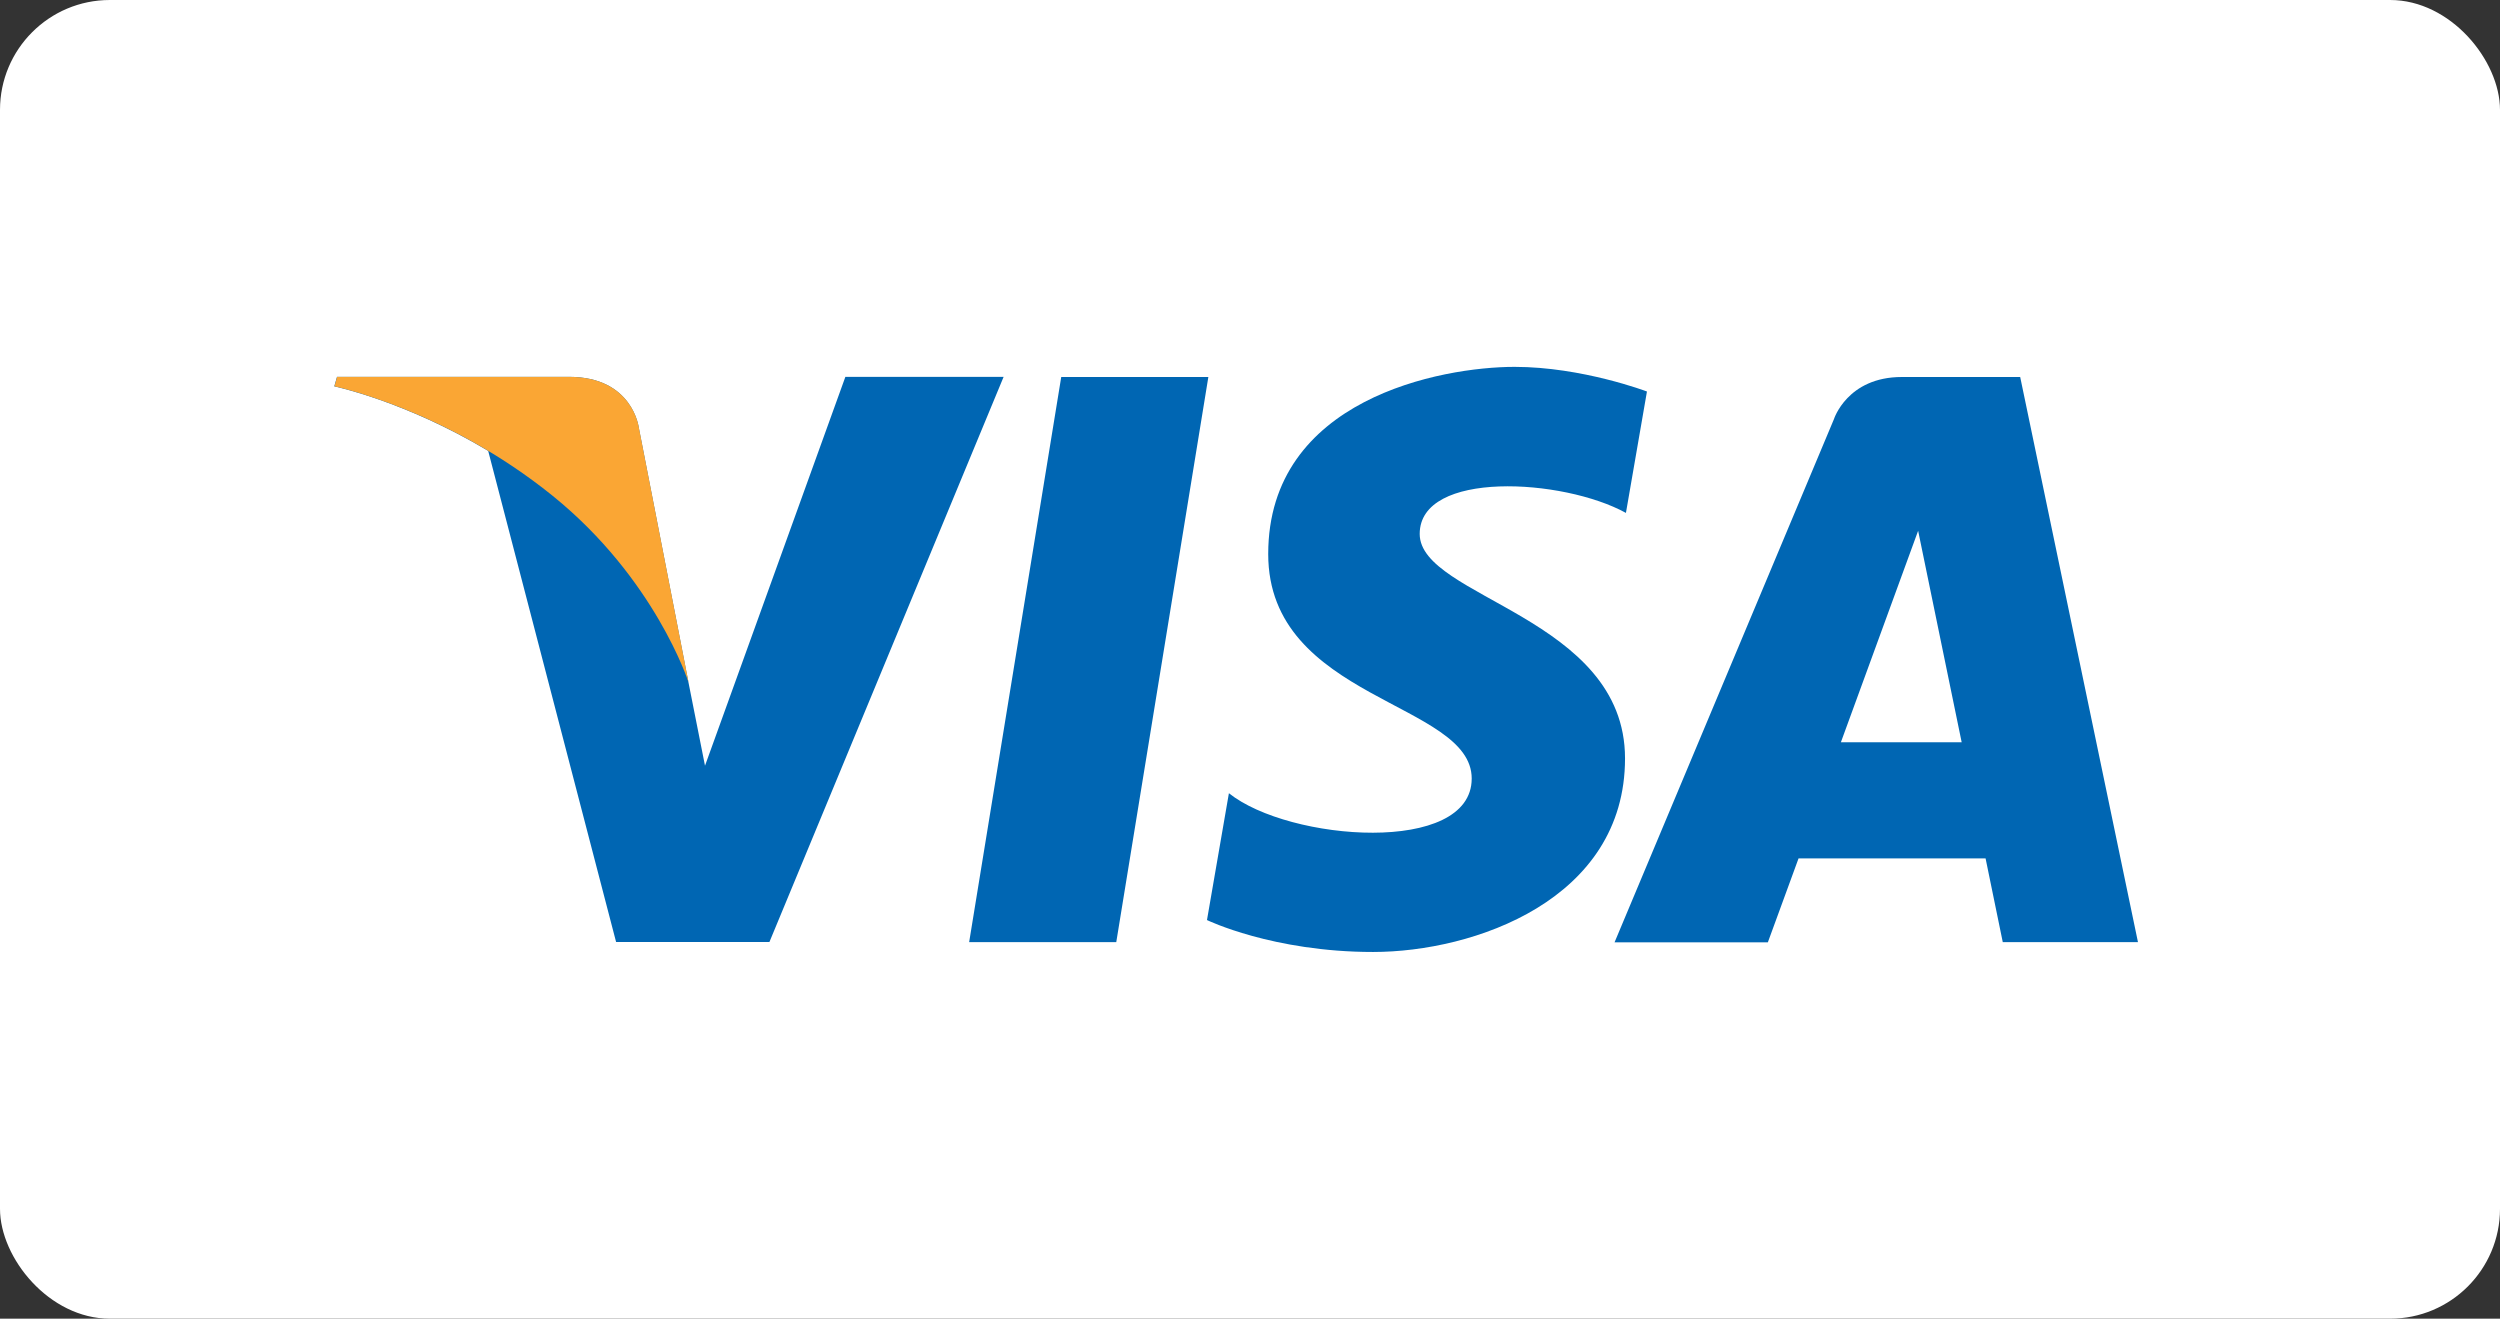 <svg width="91" height="48" viewBox="0 0 91 48" fill="none" xmlns="http://www.w3.org/2000/svg">
<rect x="0" y="0" width="91" height="48" fill="#333333" stroke="none"/>
<g clip-path="url(#clip0_5939_24399)">
<rect width="91" height="48" rx="4" fill="white"/>
<g clip-path="url(#clip1_5939_24399)">
<path d="M40.632 34.294H35.277L38.629 13.723H43.984L40.632 34.294Z" fill="#0066B3"/>
<path d="M30.77 13.722L25.662 27.872L25.057 24.823L23.252 15.571C23.252 15.571 23.032 13.717 20.709 13.717H12.267L12.168 14.063C12.168 14.063 14.749 14.603 17.77 16.413L22.426 34.289H28.007L36.532 13.717H30.764L30.77 13.722Z" fill="#0066B3"/>
<path d="M72.902 34.294H77.822L73.535 13.723H69.226C67.239 13.723 66.755 15.258 66.755 15.258L58.77 34.3H64.35L65.467 31.246H72.275L72.902 34.3V34.294ZM67.008 27.019L69.82 19.32L71.405 27.019H67.008Z" fill="#0066B3"/>
<path d="M59.184 18.67L59.949 14.251C59.949 14.251 57.588 13.354 55.133 13.354C52.475 13.354 46.163 14.515 46.163 20.167C46.163 25.483 53.57 25.549 53.57 28.339C53.57 31.13 46.928 30.629 44.732 28.873L43.934 33.49C43.934 33.49 46.328 34.652 49.982 34.652C53.636 34.652 59.151 32.759 59.151 27.607C59.151 22.456 51.677 21.763 51.677 19.435C51.677 17.107 56.894 17.41 59.184 18.67Z" fill="#0066B3"/>
<path d="M25.061 24.823L23.256 15.571C23.256 15.571 23.036 13.717 20.713 13.717H12.271L12.172 14.063C12.172 14.063 16.228 14.905 20.124 18.053C23.845 21.064 25.055 24.817 25.055 24.817L25.061 24.823Z" fill="#FAA634"/>
</g>
</g>
<defs>
<clipPath id="clip0_5939_24399">
<rect width="91" height="48" rx="4" fill="white"/>
</clipPath>
<clipPath id="clip1_5939_24399">
<rect width="78" height="78" fill="white" transform="translate(6 -15)"/>
</clipPath>
</defs>
</svg>
